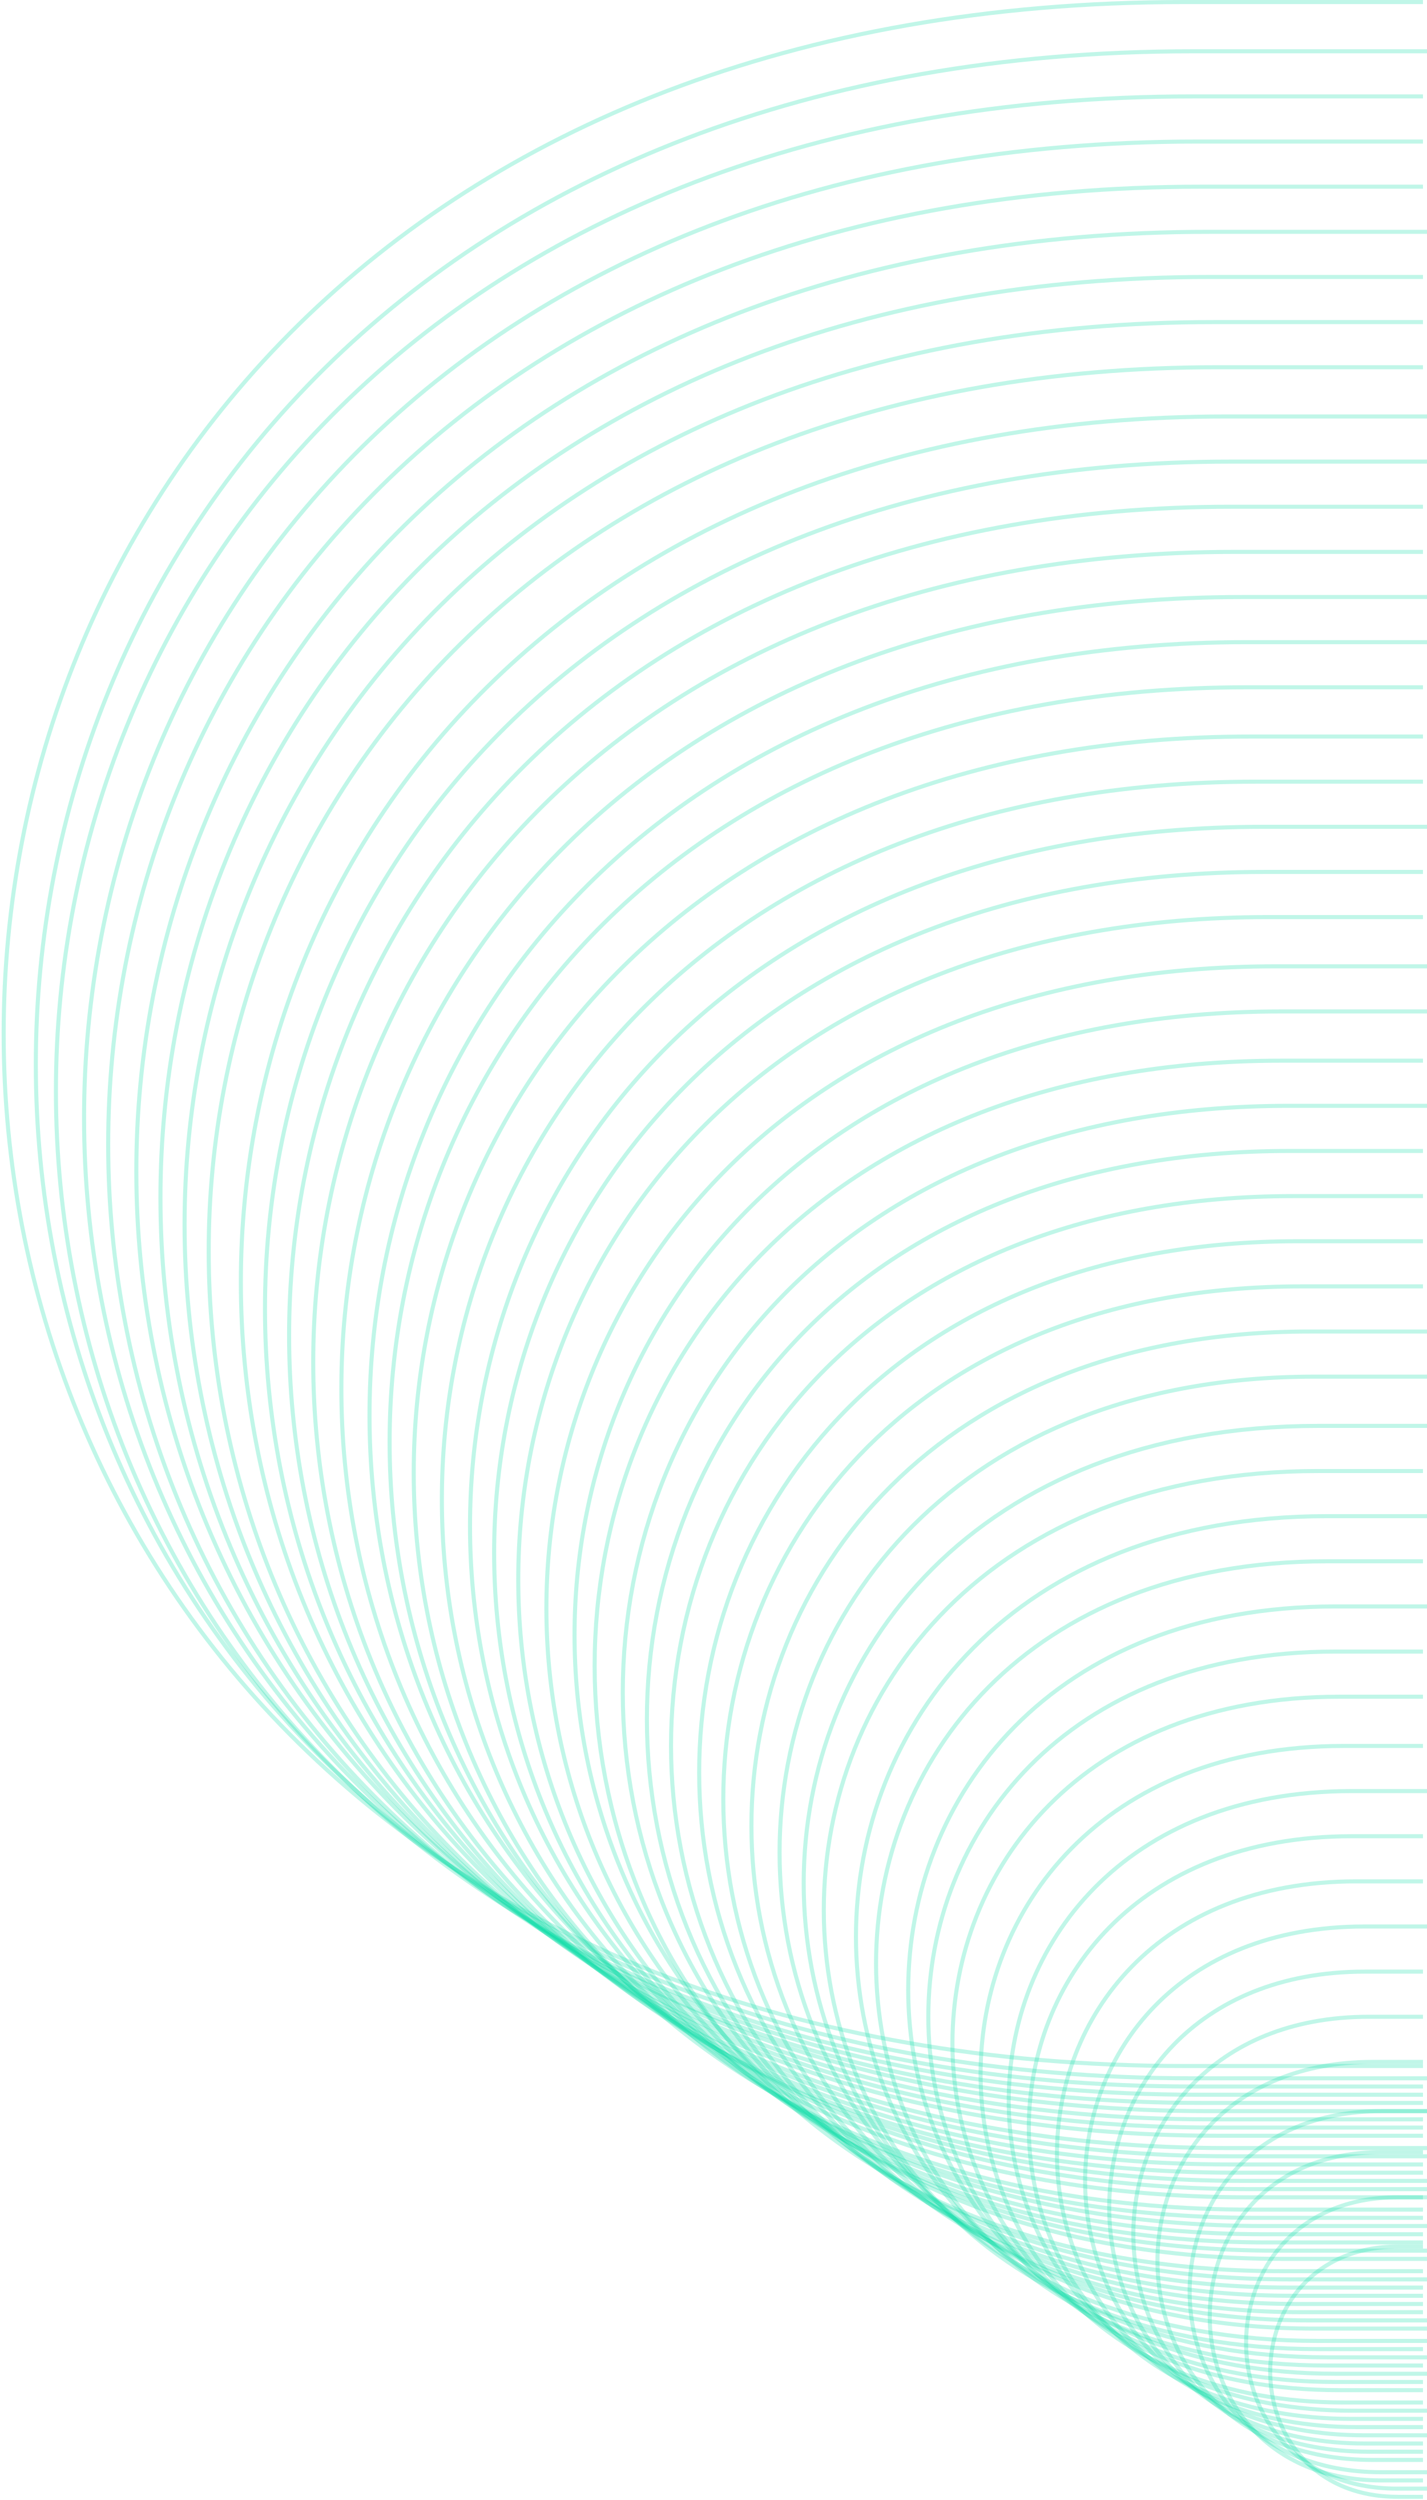 <svg width="702" height="1229" viewBox="0 0 702 1229" fill="none" xmlns="http://www.w3.org/2000/svg">
<path d="M700.022 1015.7H582.662C-191.49 1015.7 -192.147 1 582.662 1H700.022" stroke="#05DCA7" stroke-opacity="0.25" stroke-width="2"/>
<path d="M702 1021.75H586.901C-171.813 1021.75 -172.457 25.207 586.901 25.207H702" stroke="#05DCA7" stroke-opacity="0.25" stroke-width="2"/>
<path d="M700.022 1025.78H586.86C-158.621 1025.78 -159.253 47.398 586.86 47.398H700.022" stroke="#05DCA7" stroke-opacity="0.25" stroke-width="2"/>
<path d="M700.022 1029.82H589.12C-140.922 1029.82 -141.541 69.588 589.12 69.588H700.022" stroke="#05DCA7" stroke-opacity="0.25" stroke-width="2"/>
<path d="M700.022 1033.85H591.057C-125.751 1033.85 -126.36 91.778 591.057 91.778H700.022" stroke="#05DCA7" stroke-opacity="0.25" stroke-width="2"/>
<path d="M702 1037.89H594.973C-108.602 1037.89 -109.199 113.968 594.973 113.968H702" stroke="#05DCA7" stroke-opacity="0.25" stroke-width="2"/>
<path d="M700.022 1041.92H595.254C-92.882 1041.92 -93.466 136.158 595.254 136.158H700.022" stroke="#05DCA7" stroke-opacity="0.25" stroke-width="2"/>
<path d="M700.022 1045.96H597.191C-77.711 1045.96 -78.284 158.349 597.191 158.349H700.022" stroke="#05DCA7" stroke-opacity="0.25" stroke-width="2"/>
<path d="M700.022 1049.99H599.128C-62.541 1049.99 -63.102 180.539 599.128 180.539H700.022" stroke="#05DCA7" stroke-opacity="0.25" stroke-width="2"/>
<path d="M702 1056.04H603.367C-42.863 1056.04 -43.412 204.746 603.367 204.746H702" stroke="#05DCA7" stroke-opacity="0.25" stroke-width="2"/>
<path d="M702 1060.08H605.304C-27.692 1060.08 -28.23 226.937 605.304 226.937H702" stroke="#05DCA7" stroke-opacity="0.25" stroke-width="2"/>
<path d="M700.022 1064.11H605.586C-11.972 1064.11 -12.496 249.127 605.586 249.127H700.022" stroke="#05DCA7" stroke-opacity="0.25" stroke-width="2"/>
<path d="M700.022 1068.15H607.523C3.199 1068.15 2.686 271.317 607.523 271.317H700.022" stroke="#05DCA7" stroke-opacity="0.25" stroke-width="2"/>
<path d="M702 1072.18H611.438C20.348 1072.18 19.846 293.507 611.438 293.507H702" stroke="#05DCA7" stroke-opacity="0.25" stroke-width="2"/>
<path d="M702 1076.22H613.699C38.047 1076.22 37.558 315.697 613.699 315.697H702" stroke="#05DCA7" stroke-opacity="0.25" stroke-width="2"/>
<path d="M700.022 1080.25H613.657C51.239 1080.25 50.761 337.888 613.657 337.888H700.022" stroke="#05DCA7" stroke-opacity="0.25" stroke-width="2"/>
<path d="M700.022 1086.3H615.594C66.409 1086.3 65.943 362.095 615.594 362.095H700.022" stroke="#05DCA7" stroke-opacity="0.25" stroke-width="2"/>
<path d="M700.022 1090.34H617.854C84.108 1090.34 83.655 384.285 617.854 384.285H700.022" stroke="#05DCA7" stroke-opacity="0.25" stroke-width="2"/>
<path d="M702 1094.37H621.77C101.257 1094.37 100.815 406.476 621.77 406.476H702" stroke="#05DCA7" stroke-opacity="0.25" stroke-width="2"/>
<path d="M700.022 1098.41H622.052C116.978 1098.41 116.549 428.666 622.052 428.666H700.022" stroke="#05DCA7" stroke-opacity="0.25" stroke-width="2"/>
<path d="M700.022 1102.44H623.989C132.148 1102.44 131.731 450.856 623.989 450.856H700.022" stroke="#05DCA7" stroke-opacity="0.25" stroke-width="2"/>
<path d="M702 1106.48H627.904C149.297 1106.48 148.891 475.063 627.904 475.063H702" stroke="#05DCA7" stroke-opacity="0.25" stroke-width="2"/>
<path d="M702 1110.51H630.164C166.996 1110.51 166.603 497.253 630.164 497.253H702" stroke="#05DCA7" stroke-opacity="0.25" stroke-width="2"/>
<path d="M700.022 1116.56H630.123C180.188 1116.56 179.806 521.461 630.123 521.461H700.022" stroke="#05DCA7" stroke-opacity="0.25" stroke-width="2"/>
<path d="M702 1120.6H634.039C197.337 1120.6 196.967 543.651 634.039 543.651H702" stroke="#05DCA7" stroke-opacity="0.25" stroke-width="2"/>
<path d="M700.022 1124.63H634.32C213.058 1124.63 212.7 565.841 634.32 565.841H700.022" stroke="#05DCA7" stroke-opacity="0.25" stroke-width="2"/>
<path d="M700.022 1128.67H636.257C228.228 1128.67 227.882 588.032 636.257 588.032H700.022" stroke="#05DCA7" stroke-opacity="0.25" stroke-width="2"/>
<path d="M700.022 1132.7H638.518C245.927 1132.7 245.594 610.222 638.518 610.222H700.022" stroke="#05DCA7" stroke-opacity="0.25" stroke-width="2"/>
<path d="M700.022 1136.73H640.455C261.098 1136.73 260.776 632.412 640.455 632.412H700.022" stroke="#05DCA7" stroke-opacity="0.25" stroke-width="2"/>
<path d="M702 1140.77H644.37C278.247 1140.77 277.936 654.602 644.37 654.602H702" stroke="#05DCA7" stroke-opacity="0.25" stroke-width="2"/>
<path d="M702 1144.8H646.63C295.946 1144.8 295.648 676.792 646.63 676.792H702" stroke="#05DCA7" stroke-opacity="0.25" stroke-width="2"/>
<path d="M702 1150.86H648.568C311.116 1150.86 310.83 701 648.568 701H702" stroke="#05DCA7" stroke-opacity="0.25" stroke-width="2"/>
<path d="M700.022 1154.89H648.526C324.309 1154.89 324.033 723.19 648.526 723.19H700.022" stroke="#05DCA7" stroke-opacity="0.25" stroke-width="2"/>
<path d="M702 1158.92H652.765C343.986 1158.92 343.724 745.38 652.765 745.38H702" stroke="#05DCA7" stroke-opacity="0.25" stroke-width="2"/>
<path d="M700.022 1162.96H652.723C357.178 1162.96 356.927 767.571 652.723 767.571H700.022" stroke="#05DCA7" stroke-opacity="0.25" stroke-width="2"/>
<path d="M702 1166.99H656.962C376.856 1166.99 376.618 789.761 656.962 789.761H702" stroke="#05DCA7" stroke-opacity="0.25" stroke-width="2"/>
<path d="M700.022 1171.03H656.921C390.048 1171.03 389.821 811.951 656.921 811.951H700.022" stroke="#05DCA7" stroke-opacity="0.25" stroke-width="2"/>
<path d="M700.022 1175.06H658.858C405.218 1175.06 405.003 834.141 658.858 834.141H700.022" stroke="#05DCA7" stroke-opacity="0.25" stroke-width="2"/>
<path d="M700.022 1181.12H661.118C422.917 1181.12 422.715 858.349 661.118 858.349H700.022" stroke="#05DCA7" stroke-opacity="0.25" stroke-width="2"/>
<path d="M702 1185.15H665.034C440.066 1185.15 439.875 880.538 665.034 880.538H702" stroke="#05DCA7" stroke-opacity="0.25" stroke-width="2"/>
<path d="M700.022 1189.18H664.992C453.258 1189.18 453.078 902.729 664.992 902.729H700.022" stroke="#05DCA7" stroke-opacity="0.25" stroke-width="2"/>
<path d="M700.022 1193.22H667.252C470.957 1193.22 470.791 924.919 667.252 924.919H700.022" stroke="#05DCA7" stroke-opacity="0.25" stroke-width="2"/>
<path d="M702 1197.25H671.168C488.106 1197.25 487.951 947.11 671.168 947.11H702" stroke="#05DCA7" stroke-opacity="0.25" stroke-width="2"/>
<path d="M700.022 1201.29H671.449C503.827 1201.29 503.684 969.3 671.449 969.3H700.022" stroke="#05DCA7" stroke-opacity="0.25" stroke-width="2"/>
<path d="M700.022 1205.32H673.387C518.997 1205.32 518.866 991.489 673.387 991.489H700.022" stroke="#05DCA7" stroke-opacity="0.25" stroke-width="2"/>
<path d="M700.022 1209.36H675.324C534.168 1209.36 534.048 1013.68 675.324 1013.68H700.022" stroke="#05DCA7" stroke-opacity="0.25" stroke-width="2"/>
<path d="M702 1215.41H679.562C553.845 1215.41 553.739 1037.89 679.562 1037.89H702" stroke="#05DCA7" stroke-opacity="0.25" stroke-width="2"/>
<path d="M700.022 1219.44H679.521C567.037 1219.44 566.942 1058.06 679.521 1058.06H700.022" stroke="#05DCA7" stroke-opacity="0.25" stroke-width="2"/>
<path d="M702 1223.48H687.471C588.221 1223.48 588.137 1080.25 687.471 1080.25H702" stroke="#05DCA7" stroke-opacity="0.25" stroke-width="2"/>
<path d="M700.022 1227.51H687.753C603.941 1227.51 603.87 1104.46 687.753 1104.46H700.022" stroke="#05DCA7" stroke-opacity="0.25" stroke-width="2"/>
</svg>
